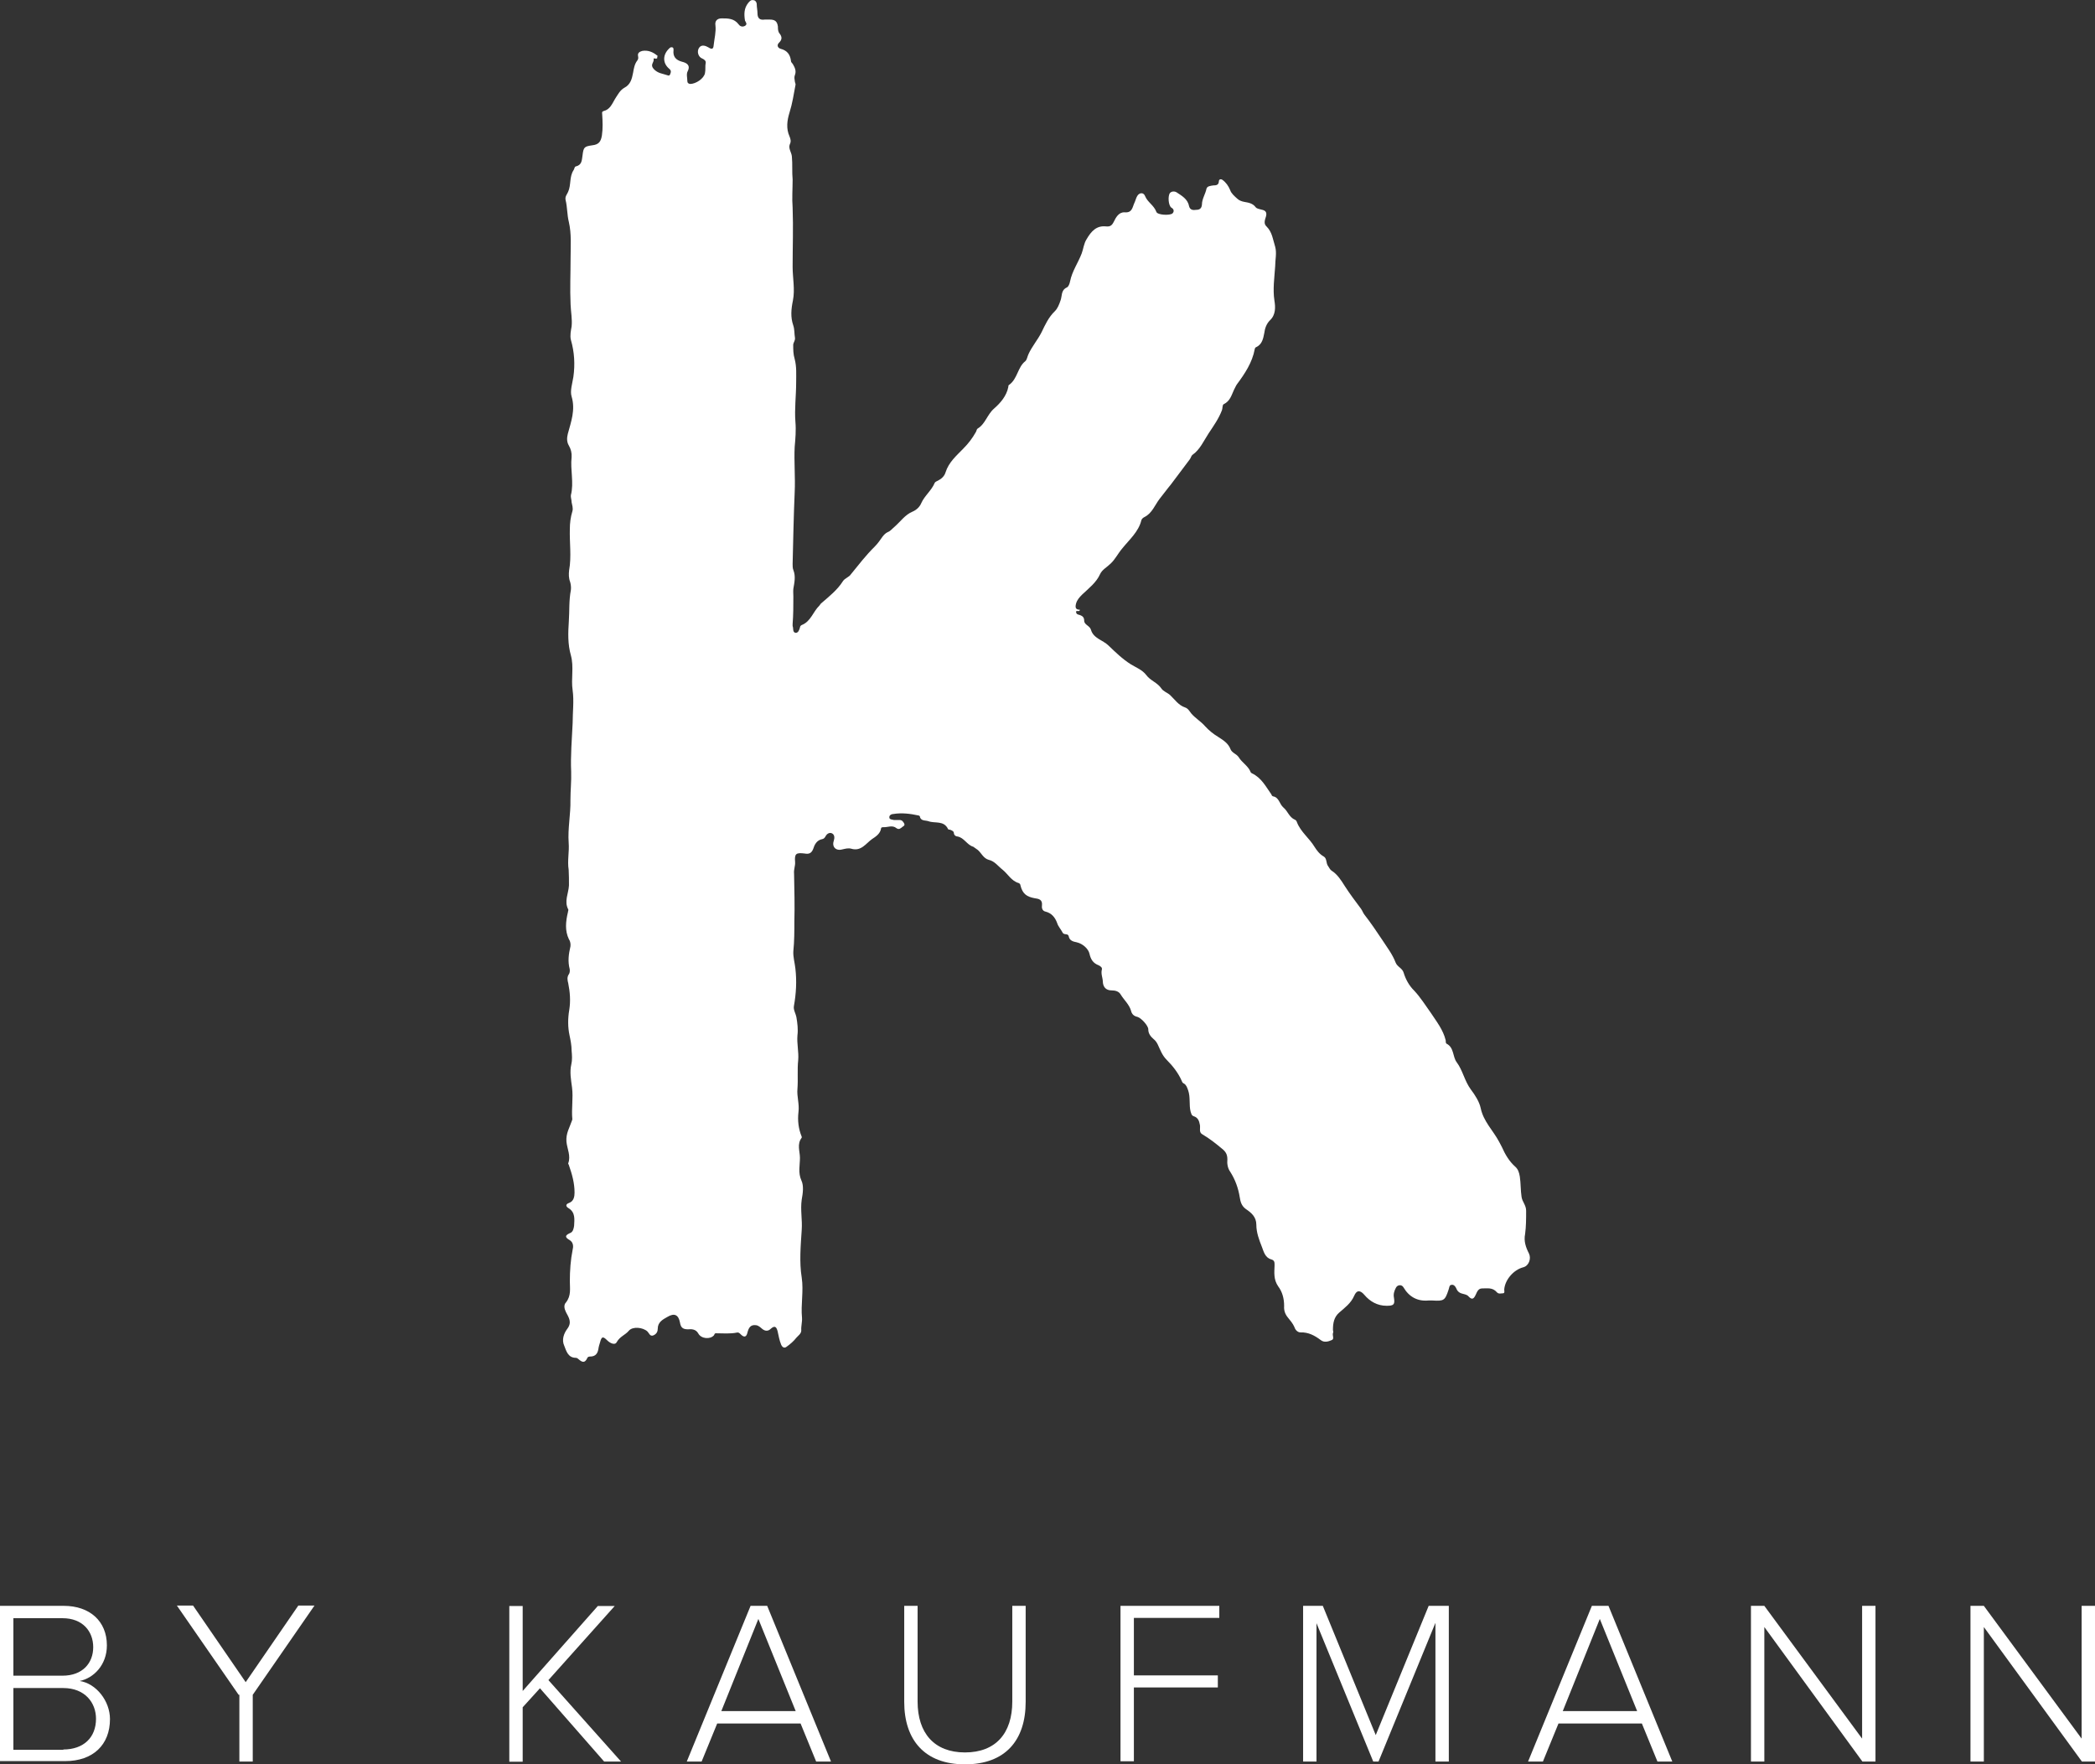 <?xml version="1.0" encoding="UTF-8"?><svg id="a" xmlns="http://www.w3.org/2000/svg" width="142.49" height="120" viewBox="0 0 142.49 120"><rect x="0" y="0" width="142.49" height="120" fill="#333333" stroke="none"/><path d="M0,109.22h4.34c1.75,0,2.93,1.03,2.93,2.69,0,1.34-.91,2.23-1.85,2.42,1.13.17,2.06,1.37,2.06,2.59,0,1.75-1.15,2.86-3.05,2.86H0v-10.59h0v.02ZM4.25,113.97c1.37,0,2.09-.86,2.09-1.94s-.72-1.97-2.09-1.97H.91v3.91h3.34ZM4.3,118.99c1.39,0,2.23-.82,2.23-2.09,0-1.08-.74-2.09-2.23-2.09H.91v4.2h3.41l-.02-.02Z" fill="#fff"/><path d="M16.23,115.27l-4.2-6.07h1.1l3.58,5.21,3.58-5.21h1.1l-4.2,6.07v4.54h-.91v-4.54s-.05,0-.05,0Z" fill="#fff"/><path d="M36.73,114.82l-1.18,1.3v3.7h-.91v-10.59h.91v5.78l5.11-5.78h1.15l-4.51,5.04,4.94,5.54h-1.15s-4.37-4.99-4.37-4.99Z" fill="#fff"/><path d="M54.42,117.22h-5.64l-1.06,2.59h-1.01l4.34-10.59h1.13l4.34,10.59h-1.01l-1.06-2.59s-.05,0-.05,0ZM49.06,116.38h5.06l-2.54-6.27s-2.52,6.27-2.52,6.27Z" fill="#fff"/><path d="M61.5,109.22h.91v6.51c0,2.14,1.13,3.46,3.22,3.46s3.22-1.3,3.22-3.46v-6.51h.91v6.53c0,2.62-1.39,4.25-4.13,4.25s-4.13-1.66-4.13-4.25v-6.53Z" fill="#fff"/><path d="M76.21,109.22h6.72v.82h-5.81v3.91h5.71v.82h-5.71v5.02h-.91v-10.59h0v.02Z" fill="#fff"/><path d="M97.62,110.4l-3.86,9.41h-.36l-3.86-9.41v9.41h-.91v-10.59h1.34l3.6,8.79,3.6-8.79h1.37v10.59h-.91s0-9.41,0-9.41Z" fill="#fff"/><path d="M111.64,117.22h-5.64l-1.06,2.59h-1.01l4.34-10.59h1.13l4.34,10.59h-1.01l-1.06-2.59h-.05ZM106.29,116.38h5.06l-2.54-6.27-2.52,6.27Z" fill="#fff"/><path d="M120,110.66v9.15h-.91v-10.59h.91l6.65,9.03v-9.03h.91v10.59h-.89s-6.67-9.15-6.67-9.15Z" fill="#fff"/><path d="M134.93,110.66v9.15h-.91v-10.59h.91l6.65,9.03v-9.03h.91v10.59h-.89s-6.67-9.15-6.67-9.15Z" fill="#fff"/><path d="M44.72,3.92c-.07.17-.31-.05-.26.12.02.22-.26.36,0,.65.29.31.6.31.94.43.1.05.17,0,.19-.1.05-.12.07-.22-.07-.34-.46-.38-.46-.96,0-1.39.05-.05.12-.1.19-.07.1,0,.1.1.1.19-.05.43.14.67.58.79.29.07.6.22.38.65-.1.19-.02.46-.02.67,0,.12.07.17.19.19.38,0,.94-.36,1.01-.74.05-.24,0-.48.05-.7.02-.14-.12-.24-.24-.29-.26-.1-.38-.46-.22-.72.17-.26.46-.14.62-.05.26.17.36.14.38-.14.05-.46.17-.89.12-1.34-.05-.31.12-.48.43-.48.43,0,.84,0,1.15.41.1.14.26.19.43.1.19-.12.05-.24,0-.36-.07-.43-.07-.84.22-1.2.1-.12.19-.22.34-.19.14,0,.24.14.24.29,0,.19.05.41.05.6,0,.36.17.48.5.43h.31c.36,0,.53.1.58.48,0,.17,0,.34.12.48.17.22.17.41-.05.62-.17.17-.07.36.12.41.46.12.65.41.7.84,0,.07.07.12.12.19.14.24.26.48.14.77-.05.14-.02.26,0,.41,0,.07.05.14.05.22-.12.65-.22,1.3-.41,1.9-.17.55-.24,1.1,0,1.63.07.17.12.34.02.53-.12.29.12.55.14.84.05.53,0,1.03.05,1.56,0,.65-.05,1.27,0,1.92.05,1.34,0,2.69,0,4.01,0,.77.17,1.54.02,2.3-.12.58-.17,1.13.02,1.68.1.29.07.58.12.86.02.19-.1.29-.12.46,0,.34,0,.65.1.98.14.53.1,1.06.1,1.61,0,.89-.12,1.78-.05,2.66.05.58,0,1.15-.05,1.7-.05,1.03.05,2.06,0,3.1-.07,1.63-.1,3.24-.14,4.87,0,.14,0,.29.05.41.17.43.07.86,0,1.27-.02.19,0,.36,0,.53,0,.62,0,1.25-.05,1.87v.14c.07.14-.02.41.19.46.19.02.26-.19.31-.36,0-.07.05-.14.12-.17.62-.24.77-.91,1.2-1.32.05-.05.07-.12.14-.17.53-.46,1.08-.89,1.46-1.49.14-.22.41-.26.55-.48.53-.65,1.03-1.3,1.61-1.87.22-.22.38-.46.55-.7.1-.12.19-.22.34-.29.19-.07.31-.24.46-.36.41-.36.72-.82,1.22-1.03.29-.12.5-.34.6-.58.22-.5.7-.86.91-1.37.02-.07.14-.12.24-.17.24-.12.43-.31.5-.55.22-.7.74-1.13,1.2-1.61.34-.34.62-.7.86-1.13.05-.07.05-.19.12-.24.53-.31.65-.96,1.13-1.37.41-.36.84-.84.96-1.46,0-.05,0-.12.05-.14.58-.41.58-1.2,1.1-1.61.12-.1.14-.31.22-.48.24-.53.62-.96.89-1.49.24-.5.48-1.03.91-1.44.19-.19.29-.46.38-.72.12-.31.02-.7.43-.89.12-.05.19-.26.22-.41.14-.7.55-1.27.79-1.9.12-.31.14-.67.34-.98.31-.53.67-.94,1.34-.86.26.02.38-.07.5-.31.14-.29.34-.67.74-.65.53.05.53-.36.67-.65.07-.14.1-.31.19-.46.14-.24.43-.26.53,0,.17.43.6.62.77,1.08.07.22.94.26,1.1.1.12-.12.1-.29-.07-.38-.22-.14-.26-.82-.1-1.01.12-.12.31-.12.43-.05.36.24.77.46.86.94.07.29.29.29.5.26.19,0,.36-.07.38-.36,0-.38.24-.72.31-1.08.05-.17.26-.19.46-.22.19,0,.36-.02.38-.26,0-.17.14-.19.24-.12.24.17.41.41.53.7.07.22.29.41.48.58.12.12.31.19.48.22.29.05.58.1.77.36.1.12.26.12.41.17.26.05.38.17.29.48-.07.22-.17.48.05.67.38.38.43.89.58,1.37.12.43,0,.89,0,1.34-.05.77-.17,1.54-.05,2.33.07.43.1.96-.31,1.34-.22.22-.34.53-.38.86-.07.36-.14.77-.55.96-.05,0-.1.1-.1.14-.17.91-.67,1.66-1.22,2.4-.07.1-.12.24-.19.36-.17.36-.26.77-.7.98-.1.05-.07.29-.12.41-.22.58-.58,1.08-.91,1.58s-.58,1.1-1.1,1.46c-.07.05-.1.19-.17.29-.43.58-.86,1.15-1.3,1.73-.26.31-.5.65-.77.98-.31.41-.5.96-1.01,1.22-.1.05-.19.12-.22.22-.19.79-.82,1.32-1.3,1.92-.29.34-.48.74-.79,1.03-.24.24-.58.41-.72.72-.26.58-.77.96-1.22,1.39-.19.19-.34.36-.41.6-.07.26-.05.43.26.43-.02.19-.26,0-.26.14,0,.17.14.19.26.22.19.07.29.17.29.38,0,.29.38.34.46.62.17.6.82.7,1.2,1.08.48.46.94.91,1.51,1.27.36.22.79.38,1.06.74.26.36.74.5,1.01.89.14.22.41.29.6.46.31.29.58.7,1.01.84.22.07.31.26.43.41.29.34.67.55.96.89.24.26.53.5.86.7.34.22.7.43.86.86.1.24.41.31.55.53.22.36.62.58.79.96,0,.05.07.12.12.14.65.31.94.91,1.32,1.44,0,.05.05.1.1.12.43.07.43.53.72.77s.38.65.77.82c.07.02.12.1.14.17.26.67.84,1.08,1.2,1.68.14.22.34.5.62.65.24.14.14.46.31.67.07.1.12.22.22.29.41.26.65.65.91,1.06.34.53.72,1.03,1.1,1.54.1.14.14.29.24.41.43.55.82,1.13,1.2,1.7.31.48.7.98.91,1.54.12.31.46.38.55.7.14.46.38.89.72,1.22.43.46.77,1.01,1.13,1.51.38.58.84,1.15,1.01,1.87,0,.07,0,.19.05.22.53.26.41.89.7,1.27.41.55.53,1.27.96,1.85.29.38.58.84.67,1.27.19.91.84,1.51,1.25,2.28.07.12.12.24.19.36.22.5.5.98.91,1.34.19.17.26.38.31.67.07.46.05.94.12,1.39.05.34.31.55.31.94,0,.53,0,1.06-.07,1.58-.1.48.05.91.26,1.32.17.34,0,.84-.38.94-.67.17-1.25.86-1.3,1.51,0,.1.05.24-.07.26-.14,0-.31.07-.43-.07-.29-.34-.65-.26-1.01-.26-.26,0-.34.24-.43.43-.12.26-.24.38-.48.12-.07-.1-.22-.14-.34-.17-.24-.05-.41-.14-.5-.38-.05-.12-.17-.29-.34-.24-.14,0-.14.22-.19.34-.24.72-.31.77-1.1.72h-.26c-.74.07-1.32-.24-1.7-.89-.12-.22-.43-.19-.53.05-.1.19-.17.41-.12.65.07.46,0,.55-.5.55-.62,0-1.13-.29-1.51-.74-.29-.34-.53-.34-.7.07-.22.5-.62.79-1.01,1.13-.36.31-.43.72-.43,1.18,0,.07.05.14,0,.22-.05.17.12.41-.1.48-.22.1-.5.17-.72,0-.41-.31-.84-.55-1.39-.53-.17,0-.34-.14-.41-.36-.1-.24-.29-.46-.46-.67-.19-.24-.26-.48-.24-.77,0-.5-.12-.96-.41-1.34-.31-.46-.26-.91-.24-1.42,0-.22,0-.34-.24-.41-.41-.12-.5-.53-.62-.84-.19-.48-.38-.98-.38-1.51s-.34-.82-.7-1.06c-.31-.22-.38-.5-.43-.82-.1-.62-.31-1.2-.65-1.73-.17-.24-.22-.55-.19-.84,0-.34-.12-.53-.36-.72-.43-.36-.86-.7-1.34-.98-.26-.14-.12-.43-.17-.65-.05-.26-.12-.48-.41-.58-.17-.05-.17-.19-.22-.31-.12-.48,0-.98-.17-1.46-.07-.19-.12-.36-.29-.46-.07-.02-.12-.1-.14-.17-.24-.55-.62-1.03-1.03-1.44-.31-.31-.43-.67-.6-1.03-.07-.14-.14-.26-.29-.38-.19-.17-.36-.36-.36-.67,0-.24-.48-.77-.74-.84-.24-.05-.38-.19-.43-.41-.12-.43-.48-.74-.7-1.1-.12-.22-.36-.29-.62-.29-.38,0-.58-.22-.6-.58,0-.26-.14-.53-.07-.82.05-.14-.07-.24-.22-.31-.36-.14-.53-.38-.62-.79-.07-.31-.43-.67-.86-.77-.26-.05-.5-.12-.55-.41-.05-.22-.31-.07-.41-.24-.12-.24-.31-.43-.38-.67-.14-.38-.38-.67-.79-.77-.24-.05-.26-.29-.24-.41.05-.43-.24-.46-.5-.5-.55-.1-.82-.31-.96-.86,0-.07-.05-.14-.12-.17-.5-.14-.74-.62-1.1-.91-.29-.22-.53-.58-.94-.67-.36-.1-.5-.46-.74-.67-.1-.07-.26-.19-.31-.22-.43-.12-.62-.62-1.08-.7-.1,0-.22-.07-.24-.22,0-.14-.14-.19-.26-.24-.05,0-.12,0-.14-.05-.29-.6-.89-.36-1.34-.53-.22-.07-.53,0-.58-.34,0,0-.05-.05-.1-.05-.55-.12-1.13-.19-1.68-.1-.12,0-.31.07-.29.24,0,.14.19.14.31.17h.38c.17,0,.24.1.31.22.07.12,0,.19-.1.24-.12.1-.24.22-.41.1-.29-.24-.6-.05-.91-.07-.07,0-.14.02-.14.07-.05.38-.38.58-.62.74-.41.29-.74.86-1.42.65-.19-.05-.38,0-.6.05-.43.12-.72-.17-.58-.58.07-.22.05-.41-.1-.5-.17-.1-.36,0-.46.19-.05.1-.12.17-.22.19-.38.07-.53.38-.62.67-.12.31-.31.36-.58.31-.58-.07-.7,0-.65.58.02.26-.1.5-.07.79.02,1.08.05,2.18.02,3.26,0,.67,0,1.34-.07,2.02-.02.41.1.79.14,1.18.1.86.05,1.7-.1,2.54-.05.26.12.5.17.77.07.41.12.82.07,1.22-.05.58.1,1.13.05,1.7-.07.65,0,1.3-.05,1.94-.05.53.14,1.03.07,1.58-.07.58,0,1.15.22,1.68v.07c-.34.43-.12.94-.12,1.37,0,.5-.14,1.01.1,1.54.17.36.1.86.02,1.3-.1.7.05,1.37,0,2.06-.07,1.08-.17,2.18,0,3.24.14.94-.07,1.82.02,2.74.02.29-.07.55-.05.86,0,.22-.22.36-.34.5-.17.22-.41.43-.65.6-.14.12-.29.07-.38-.14-.12-.29-.17-.6-.24-.91-.07-.26-.17-.43-.46-.17-.17.17-.38.19-.6,0-.12-.1-.24-.22-.41-.24-.38-.05-.5.19-.58.5-.07.31-.22.36-.46.12-.07-.07-.14-.14-.24-.12-.48.1-.96.05-1.44.05-.12,0-.1.1-.14.14-.26.29-.86.24-1.06-.12-.17-.31-.46-.31-.72-.29-.38,0-.48-.17-.53-.46-.1-.53-.38-.67-.86-.38-.31.17-.65.36-.65.79,0,.19-.07.36-.29.46-.24.1-.29-.14-.41-.26-.31-.29-1.01-.36-1.27-.05-.24.29-.6.38-.82.77-.12.24-.46.07-.65-.12-.29-.29-.38-.26-.48.12-.05.17-.1.31-.12.48-.05.29-.19.48-.5.5-.1,0-.22,0-.26.12-.17.36-.36.26-.58.07-.05-.05-.12-.1-.19-.1-.53,0-.65-.46-.79-.82-.19-.41-.02-.84.19-1.13.36-.46.12-.79-.07-1.15-.12-.24-.17-.5,0-.67.36-.46.26-.94.26-1.44,0-.72.05-1.44.19-2.14.05-.19.07-.48-.19-.65-.24-.14-.43-.29,0-.48.22-.07.26-.31.29-.5.02-.43.1-.91-.38-1.2-.17-.1-.24-.26.05-.36.31-.12.36-.43.36-.7,0-.65-.17-1.25-.38-1.85,0-.05-.07-.1-.05-.14.19-.5-.07-.98-.12-1.46-.05-.58.22-.98.38-1.46,0,0,.02-.05.02-.07-.07-.72.07-1.44-.02-2.16-.07-.53-.17-1.06-.05-1.58.07-.29.05-.62.02-.94,0-.34-.07-.7-.14-1.03-.12-.55-.12-1.15-.02-1.73.1-.62.05-1.22-.07-1.82-.05-.19-.1-.41.05-.62.05-.07.07-.22.05-.34-.14-.53-.07-1.03.05-1.54.02-.14,0-.34-.1-.48-.29-.6-.22-1.22-.07-1.85,0-.07.05-.14.02-.19-.29-.55.02-1.08.05-1.63,0-.36,0-.72-.02-1.06-.1-.62.05-1.22,0-1.85-.07-.96.14-1.92.12-2.9,0-.65.07-1.27.05-1.92-.05-1.1.05-2.21.1-3.31,0-.74.1-1.51,0-2.23-.12-.79.1-1.58-.12-2.38-.22-.77-.19-1.54-.14-2.3.05-.72,0-1.42.14-2.14.02-.19,0-.38-.05-.55-.1-.26-.1-.53-.07-.79.17-.94.02-1.9.05-2.83,0-.38.05-.79.17-1.18.07-.22-.02-.43-.05-.62,0-.17-.07-.34-.05-.48.22-.86-.05-1.73.05-2.59.02-.29-.05-.55-.19-.79s-.14-.5-.07-.79c.22-.82.53-1.63.26-2.54-.12-.38.05-.89.12-1.34.12-.86.07-1.68-.17-2.52-.07-.29,0-.62.05-.91.05-.5-.05-.98-.07-1.49-.05-1.06,0-2.11,0-3.17,0-.82.07-1.63-.12-2.45-.12-.48-.1-1.01-.22-1.49-.05-.24.1-.38.17-.55.22-.48.07-1.03.38-1.49.05-.07.05-.22.14-.24.43-.1.41-.43.46-.74.07-.58.12-.62.67-.7.43-.05.58-.24.65-.67.07-.48.05-.94.02-1.42,0-.1-.05-.19.1-.24.43-.1.58-.5.77-.82.19-.29.34-.6.65-.77.41-.22.5-.6.58-1.01.05-.29.1-.6.29-.84.07-.1.07-.17.05-.29-.05-.22.1-.31.29-.36.37-.06.72.06,1.06.36l-.1.07.02-.02Z" fill="#fff"/></svg>